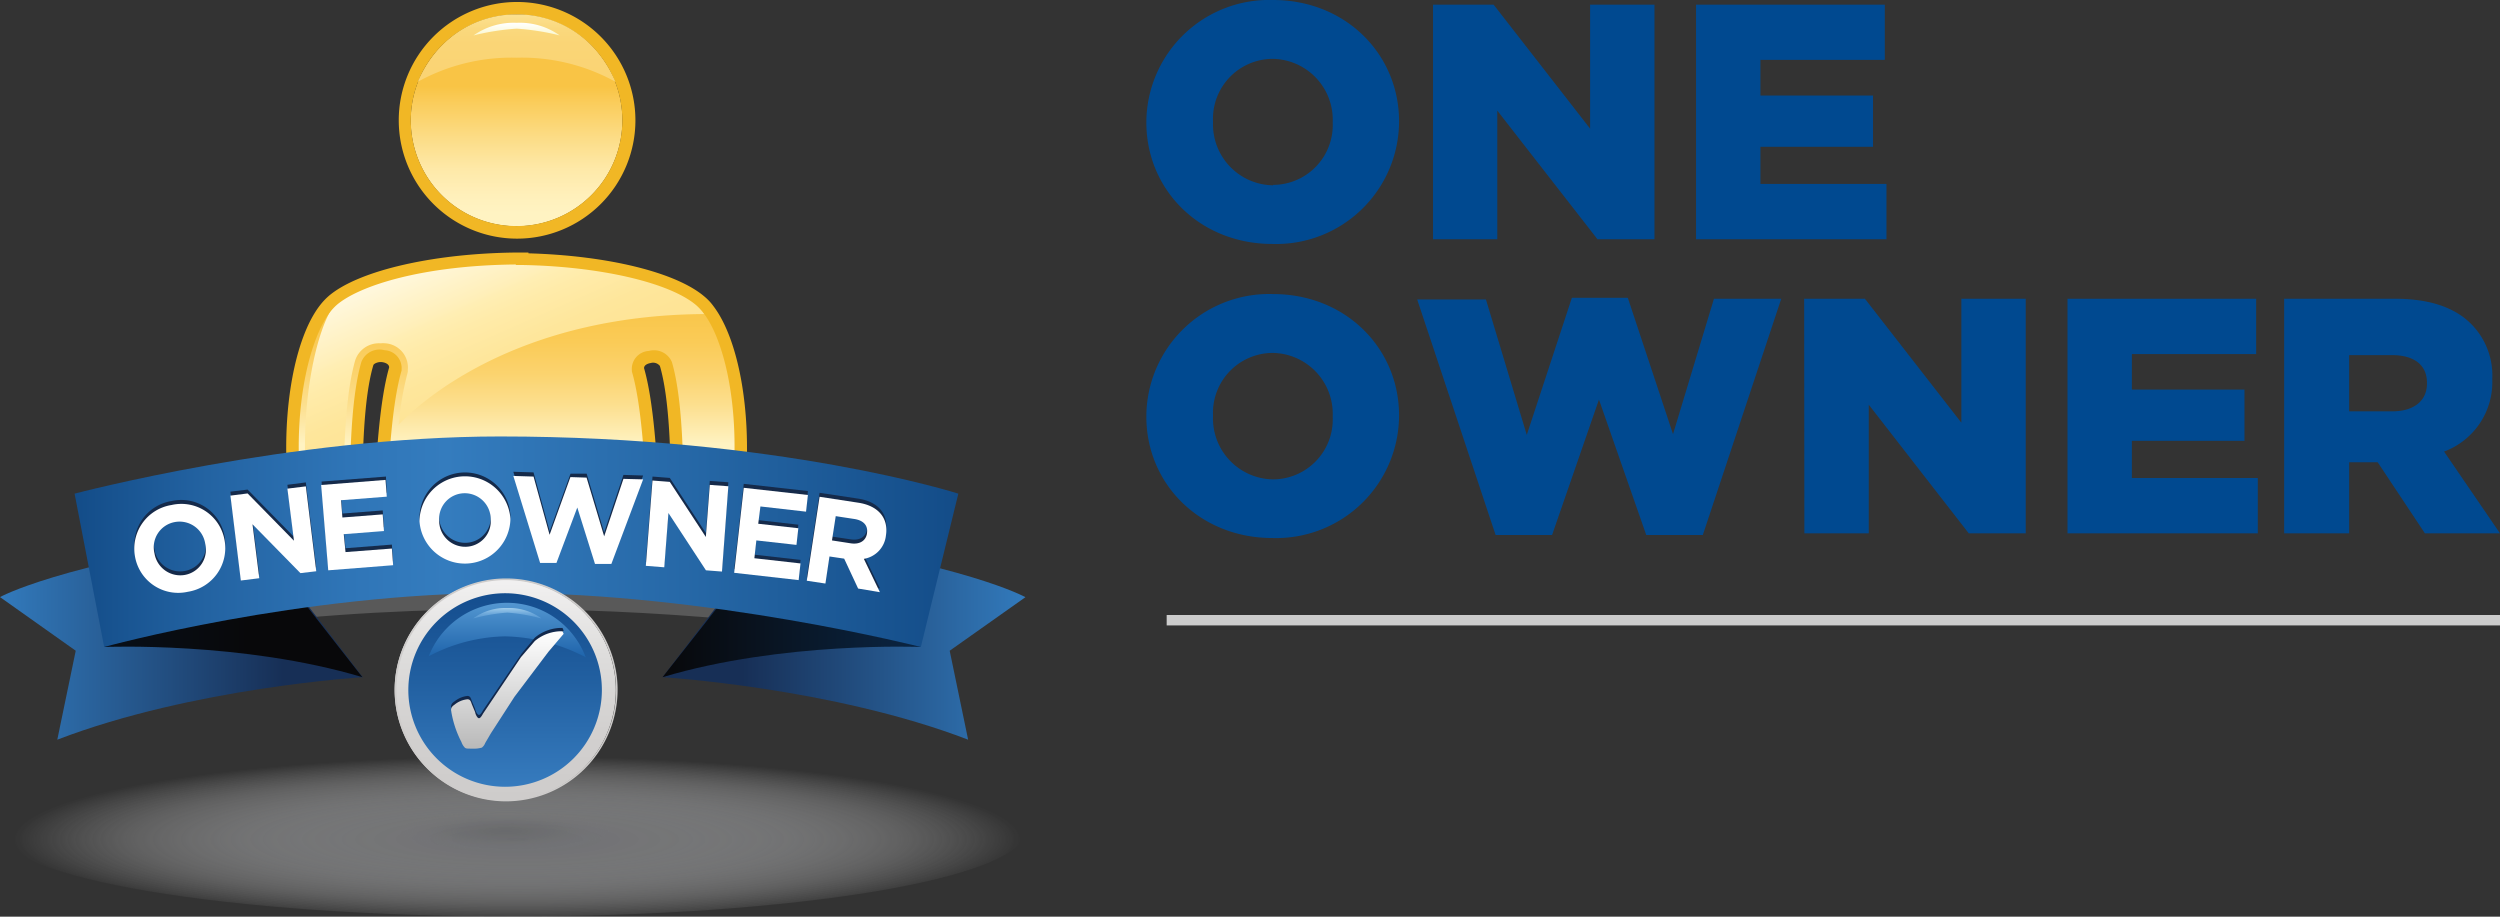 <svg xmlns="http://www.w3.org/2000/svg" xmlns:xlink="http://www.w3.org/1999/xlink" viewBox="0 0 240 88"><rect x="0" y="0" width="240" height="88" fill="#333333" stroke="none"/><defs><style>.cls-1{fill:none;}.cls-2{opacity:0.8;}.cls-3{fill:url(#radial-gradient);}.cls-4{opacity:0.25;fill:url(#radial-gradient-2);}.cls-5{clip-path:url(#clip-path);}.cls-6{fill:url(#linear-gradient);}.cls-7{fill:#f1b725;}.cls-8{fill:url(#linear-gradient-2);}.cls-9{fill:url(#linear-gradient-3);}.cls-10{fill:url(#linear-gradient-4);}.cls-11{fill:url(#linear-gradient-5);}.cls-12{fill:#b3b3b3;opacity:0.3;}.cls-12,.cls-15,.cls-16,.cls-17,.cls-20,.cls-22,.cls-23{fill-rule:evenodd;}.cls-13{fill:url(#linear-gradient-6);}.cls-14{fill:url(#linear-gradient-7);}.cls-15{fill:url(#linear-gradient-8);}.cls-16{fill:url(#linear-gradient-9);}.cls-17{fill:url(#linear-gradient-10);}.cls-18{fill:#152a4a;}.cls-19{fill:#fff;}.cls-20{fill:url(#linear-gradient-11);}.cls-21{fill:#cecccb;}.cls-22{fill:url(#linear-gradient-12);}.cls-23{fill:url(#linear-gradient-13);}.cls-24{fill:#12284c;}.cls-25{fill:url(#linear-gradient-14);}.cls-26{fill:url(#linear-gradient-15);}.cls-27{fill:#004990;}.cls-28{fill:#ccc;}</style><radialGradient id="radial-gradient" cx="47.64" cy="106.55" r="49.79" gradientTransform="translate(3.45 64.78) scale(0.97 0.16)" gradientUnits="userSpaceOnUse"><stop offset="0" stop-color="#808184"/><stop offset="0.14" stop-color="#858689" stop-opacity="0.96"/><stop offset="0.33" stop-color="#959698" stop-opacity="0.84"/><stop offset="0.54" stop-color="#aeafb1" stop-opacity="0.64"/><stop offset="0.76" stop-color="#d2d2d3" stop-opacity="0.36"/><stop offset="1" stop-color="#fff" stop-opacity="0"/></radialGradient><radialGradient id="radial-gradient-2" cx="45.59" cy="107.8" r="11.76" gradientTransform="translate(3.41 61.65) scale(0.99 0.18)" gradientUnits="userSpaceOnUse"><stop offset="0" stop-color="#595a5c"/><stop offset="0.16" stop-color="#5d5e60" stop-opacity="0.94"/><stop offset="0.38" stop-color="#67686a" stop-opacity="0.76"/><stop offset="0.62" stop-color="#78797c" stop-opacity="0.46"/><stop offset="0.88" stop-color="#8f9194" stop-opacity="0.05"/><stop offset="0.91" stop-color="#929497" stop-opacity="0"/></radialGradient><clipPath id="clip-path" transform="translate(0 -1.25)"><path class="cls-1" d="M26.22,49.71a136.65,136.65,0,0,1,43.09,6.41s8.22-13-2.13-38.65C58.08-5.11,42.76-6,32.75,16.06S26.22,49.71,26.22,49.71Z"/></clipPath><linearGradient id="linear-gradient" x1="49.6" y1="2.65" x2="49.6" y2="22.95" gradientUnits="userSpaceOnUse"><stop offset="0.34" stop-color="#f9c445"/><stop offset="0.42" stop-color="#facd5c"/><stop offset="0.59" stop-color="#fcdd88"/><stop offset="0.73" stop-color="#fee9a8"/><stop offset="0.86" stop-color="#fff0bb"/><stop offset="0.94" stop-color="#fff3c2"/></linearGradient><linearGradient id="linear-gradient-2" x1="49.59" y1="2.64" x2="49.59" y2="9.1" gradientUnits="userSpaceOnUse"><stop offset="0" stop-color="#fbe192"/><stop offset="0.07" stop-color="#fbde8a"/><stop offset="0.22" stop-color="#fad87d"/><stop offset="0.43" stop-color="#fad576"/><stop offset="0.9" stop-color="#fad474"/></linearGradient><linearGradient id="linear-gradient-3" x1="49.6" y1="4.67" x2="49.6" y2="3.44" gradientUnits="userSpaceOnUse"><stop offset="0" stop-color="#faf8cf"/><stop offset="1" stop-color="#fff"/></linearGradient><linearGradient id="linear-gradient-4" x1="49.6" y1="68.55" x2="49.6" y2="26.04" gradientUnits="userSpaceOnUse"><stop offset="0.58" stop-color="#fff3c2"/><stop offset="0.6" stop-color="#feeeb6"/><stop offset="0.67" stop-color="#fcdf8e"/><stop offset="0.74" stop-color="#fbd36e"/><stop offset="0.81" stop-color="#facb57"/><stop offset="0.88" stop-color="#f9c64a"/><stop offset="0.94" stop-color="#f9c445"/></linearGradient><linearGradient id="linear-gradient-5" x1="55.49" y1="58.28" x2="32.24" y2="5.43" gradientUnits="userSpaceOnUse"><stop offset="0.37" stop-color="#fee496"/><stop offset="0.42" stop-color="#fee69b"/><stop offset="0.48" stop-color="#ffeba9"/><stop offset="0.51" stop-color="#ffeeb3"/><stop offset="0.52" stop-color="#ffefb9"/><stop offset="0.61" stop-color="#fff8df"/><stop offset="0.69" stop-color="#fffdf6"/><stop offset="0.74" stop-color="#fff"/></linearGradient><linearGradient id="linear-gradient-6" y1="62.45" x2="34.83" y2="62.45" gradientUnits="userSpaceOnUse"><stop offset="0" stop-color="#327abc"/><stop offset="0.78" stop-color="#172f56"/></linearGradient><linearGradient id="linear-gradient-7" x1="44.56" y1="62.45" x2="79.39" y2="62.45" gradientTransform="matrix(-1, 0, 0, 1, 143, 0)" xlink:href="#linear-gradient-6"/><linearGradient id="linear-gradient-8" x1="-31.31" y1="58.39" x2="23.9" y2="58.39" gradientUnits="userSpaceOnUse"><stop offset="0" stop-color="#0a2543"/><stop offset="1" stop-color="#08080a"/></linearGradient><linearGradient id="linear-gradient-9" x1="63.6" y1="58.39" x2="88.39" y2="58.39" gradientUnits="userSpaceOnUse"><stop offset="0" stop-color="#08080a"/><stop offset="1" stop-color="#0a2543"/></linearGradient><linearGradient id="linear-gradient-10" x1="7.16" y1="53.26" x2="92.03" y2="53.26" gradientUnits="userSpaceOnUse"><stop offset="0" stop-color="#134c88"/><stop offset="0.15" stop-color="#2363a2"/><stop offset="0.31" stop-color="#2f75b7"/><stop offset="0.42" stop-color="#347cbe"/><stop offset="0.69" stop-color="#2668a7"/><stop offset="1" stop-color="#134c88"/></linearGradient><linearGradient id="linear-gradient-11" x1="48.55" y1="78.1" x2="48.55" y2="53.11" gradientUnits="userSpaceOnUse"><stop offset="0" stop-color="#cecccb"/><stop offset="0.27" stop-color="#d2d0cf"/><stop offset="0.56" stop-color="#dedddc"/><stop offset="0.85" stop-color="#f2f1f1"/><stop offset="1" stop-color="#fff"/></linearGradient><linearGradient id="linear-gradient-12" x1="48.55" y1="76.77" x2="48.55" y2="58.2" gradientUnits="userSpaceOnUse"><stop offset="0" stop-color="#367bbe"/><stop offset="0.56" stop-color="#215fa0"/><stop offset="1" stop-color="#144d8e"/></linearGradient><linearGradient id="linear-gradient-13" x1="48.7" y1="64.35" x2="48.7" y2="59.11" gradientUnits="userSpaceOnUse"><stop offset="0" stop-color="#1e64ab"/><stop offset="1" stop-color="#5497d1"/></linearGradient><linearGradient id="linear-gradient-14" x1="48.74" y1="73.12" x2="48.74" y2="61.85" gradientUnits="userSpaceOnUse"><stop offset="0" stop-color="#b9b9b9"/><stop offset="1" stop-color="#fff"/></linearGradient><linearGradient id="linear-gradient-15" x1="48.7" y1="60.63" x2="48.7" y2="59.66" gradientUnits="userSpaceOnUse"><stop offset="0" stop-color="#5a9bd4"/><stop offset="0.22" stop-color="#609fd6"/><stop offset="0.5" stop-color="#70aadb"/><stop offset="0.82" stop-color="#8bbde4"/><stop offset="1" stop-color="#9dc9ea"/></linearGradient></defs><title>Asset 1Owners</title><g id="Layer_2" data-name="Layer 2"><g id="Layer_1-2" data-name="Layer 1"><g class="cls-2"><path class="cls-3" d="M98.44,81c0,4.55-22,8.23-49.22,8.23S0,85.57,0,81s22-8.23,49.22-8.23S98.44,76.48,98.44,81Z" transform="translate(0 -1.25)"/><path class="cls-4" d="M62.59,81.21c0,1.63-6.28,3-14,3s-14-1.32-14-3,6.28-2.95,14-2.95S62.59,79.58,62.59,81.21Z" transform="translate(0 -1.25)"/></g><g class="cls-5"><path class="cls-6" d="M59.75,12.8A10.16,10.16,0,1,1,49.59,2.65,10.15,10.15,0,0,1,59.75,12.8Z" transform="translate(0 -1.25)"/><path class="cls-7" d="M49.59,2.65A10.15,10.15,0,1,1,39.44,12.8,10.15,10.15,0,0,1,49.59,2.65m0-1.21A11.36,11.36,0,1,0,61,12.8,11.37,11.37,0,0,0,49.59,1.44Z" transform="translate(0 -1.25)"/><path class="cls-8" d="M49.6,2.65s-6.36-.49-9.49,6.45A18.58,18.58,0,0,1,49.6,6.79,18.52,18.52,0,0,1,59.08,9.1C56,2.16,49.6,2.65,49.6,2.65Z" transform="translate(0 -1.25)"/><path class="cls-9" d="M45.46,4.65A6.69,6.69,0,0,1,49.6,3.44a6.6,6.6,0,0,1,4.13,1.21A23.35,23.35,0,0,0,49.6,4,23.36,23.36,0,0,0,45.46,4.65Z" transform="translate(0 -1.25)"/><path class="cls-10" d="M68,30.94a4.71,4.71,0,0,0-.74-.8c-2.55-2.2-9.12-3.89-17.13-4V26c-8.5,0-15.54,1.75-18.2,4.05a4.78,4.78,0,0,0-.74.8c-2.12,2.78-3.57,9.24-3,16.63.72,9,3.46,16.19,6.68,17-.56-7.33-1.41-22.39.38-28.42a1.3,1.3,0,0,1,1.55-.71c.85.14,1.2.69,1.14,1.21-1.76,5.94-1.7,21.83-1.17,28.67.15,1.93.54,3.19,3.3,3.19h8.79v0H59.1c2.76,0,3.15-1.26,3.3-3.19.53-6.83.59-22.73-1.17-28.67-.06-.52.29-1.06,1.14-1.2a1.32,1.32,0,0,1,1.56.7c1.78,6,.93,21.1.37,28.42,3.22-.85,6-8.06,6.68-17C71.58,40.18,70.12,33.73,68,30.94Z" transform="translate(0 -1.25)"/><path class="cls-7" d="M59.1,68.85H48.57v0H40.09c-3.08,0-3.46-1.57-3.6-3.47-.54-6.85-.6-22.76,1.18-28.78,0-.38-.31-.72-.9-.82a1.05,1.05,0,0,0-1.22.49c-1.8,6.1-.85,21.83-.36,28.31l0,.43-.41-.11c-3.31-.88-6.15-8-6.9-17.31-.56-6.95.66-13.71,3-16.84h0a5,5,0,0,1,.78-.84c2.86-2.46,10.25-4.12,18.4-4.12h.3v.08c7.67.17,14.33,1.77,17,4.09a6.27,6.27,0,0,1,.79.86c2.37,3.11,3.59,9.88,3,16.83-.75,9.32-3.59,16.43-6.9,17.3L64,65l0-.42c.49-6.48,1.44-22.21-.36-28.31a1.06,1.06,0,0,0-1.22-.5c-.59.1-.94.44-.89.87,1.77,6,1.71,21.89,1.17,28.73C62.56,67.28,62.18,68.85,59.1,68.85Zm-9.92-.6H59.1c2.59,0,2.86-1.1,3-2.91.53-6.81.6-22.62-1.15-28.56-.1-.69.3-1.41,1.37-1.59a1.61,1.61,0,0,1,1.9.92c1.73,5.86,1,19.9.42,28.06,2.85-1.29,5.35-8.1,6-16.62.63-7.82-1.07-14-2.92-16.43a4.89,4.89,0,0,0-.7-.75c-2.59-2.24-9.4-3.83-16.94-4h-.29v-.07c-7.9,0-15,1.63-17.7,4a5.48,5.48,0,0,0-.7.75c-1.85,2.43-3.55,8.61-2.92,16.44.69,8.51,3.19,15.33,6,16.62C34,56,33.24,41.91,35,36.05a1.61,1.61,0,0,1,1.89-.92c1.07.18,1.47.91,1.38,1.54-1.76,6-1.69,21.8-1.16,28.61.14,1.82.41,2.92,3,2.92h9.09Z" transform="translate(0 -1.25)"/><path class="cls-11" d="M67.61,31.4a6.74,6.74,0,0,0-.58-1,4.08,4.08,0,0,0-.56-.59c-2-1.76-7.88-3.59-16.36-3.74l-1.19,0v0c-8.33.17-14.2,2-16.2,3.74a4,4,0,0,0-.57.62c-1.75,2.29-3.35,9.42-2.74,17,.56,7,2.3,12.23,4.09,14.61-.56-8.36-1-20.73.61-26.23a2.39,2.39,0,0,1,2.39-1.6,3.12,3.12,0,0,1,.52,0,2.33,2.33,0,0,1,2.13,2.55v.09l0,.1a30.17,30.17,0,0,0-.88,5.08C40.39,39.8,49.57,31.51,67.61,31.4Z" transform="translate(0 -1.25)"/><path class="cls-7" d="M59.1,69.15H48.27V69.1H40.09c-3.33,0-3.76-1.85-3.9-3.75-.53-6.84-.6-22.73,1.17-28.83,0-.24-.23-.43-.64-.5s-.84.14-.88.29c-1.79,6-.84,21.74-.35,28.2l.06.84-.82-.21c-4-1.06-6.47-9.59-7.12-17.57-.56-7,.68-13.87,3.1-17h0a6.29,6.29,0,0,1,.83-.89c2.9-2.5,10.37-4.19,18.59-4.19h.6v.08c7.61.21,14.21,1.83,16.92,4.17a5,5,0,0,1,.84.9c2.41,3.17,3.65,10,3.09,17-.64,8-3.1,16.51-7.12,17.57l-.82.22.06-.84c.49-6.47,1.44-22.15-.35-28.21a.83.83,0,0,0-.88-.28c-.41.07-.65.26-.64.5,1.77,6.09,1.71,22,1.17,28.83C62.86,67.3,62.43,69.15,59.1,69.15ZM49.48,68H59.1c2.26,0,2.56-.8,2.7-2.64.53-6.78.6-22.54-1.14-28.45l0-.09a1.73,1.73,0,0,1,1.63-1.88A1.87,1.87,0,0,1,64.5,36c1.71,5.78,1.07,19.36.48,27.61,2.53-1.75,4.77-8.29,5.4-16.1s-1-13.84-2.86-16.23a5.56,5.56,0,0,0-.65-.7c-2.54-2.2-9.28-3.76-16.75-3.89h-.6v-.05c-8.85.08-15,2-17.2,3.89a5.22,5.22,0,0,0-.64.69c-1.83,2.4-3.49,8.49-2.87,16.24s2.87,14.36,5.4,16.11C33.62,55.32,33,41.74,34.69,36a1.87,1.87,0,0,1,2.23-1.13,1.72,1.72,0,0,1,1.63,1.87l0,.09c-1.74,5.92-1.67,21.67-1.14,28.46.14,1.83.44,2.63,2.7,2.63h9.39Z" transform="translate(0 -1.25)"/></g><path class="cls-12" d="M88.55,63.19s-37.85-7.78-78.39,0L9.3,49.62l79.39.43Z" transform="translate(0 -1.25)"/><path class="cls-13" d="M24.41,52.66l10.42,13.6s-16.32,1-29.33,6l1.77-8.54L0,58.57S5.54,55.44,24.41,52.66Z" transform="translate(0 -1.25)"/><path class="cls-14" d="M74,52.66,63.6,66.26s16.33,1,29.34,6l-1.77-8.54,7.27-5.14S92.9,55.44,74,52.66Z" transform="translate(0 -1.25)"/><path class="cls-15" d="M10,63.36s13.28-.55,24.79,2.9L22.46,50.51Z" transform="translate(0 -1.25)"/><path class="cls-16" d="M76,50.51,63.6,66.26c11.52-3.45,24.79-2.9,24.79-2.9Z" transform="translate(0 -1.25)"/><path class="cls-17" d="M7.16,48.64,10,63.36s18.77-5.19,38.4-5.19,40,5.19,40,5.19L92,48.64s-17.17-5.49-44-5.49C27.94,43.15,7.16,48.64,7.16,48.64Z" transform="translate(0 -1.25)"/><path class="cls-18" d="M21.55,52.68v0a4.22,4.22,0,0,0-5.08-3.33,4.25,4.25,0,0,0-3.5,5v0a4.2,4.2,0,0,0,5.07,3.33A4.25,4.25,0,0,0,21.55,52.68Zm-1.85.38a2.46,2.46,0,0,1-1.94,3A2.49,2.49,0,0,1,14.83,54v0a2.47,2.47,0,0,1,1.94-3A2.5,2.5,0,0,1,19.69,53Z" transform="translate(0 -1.25)"/><path class="cls-18" d="M30.36,55.72l-1-8.16-1.77.23.63,5-4.45-4.54-1.65.2,1,8.16,1.77-.22-.65-5.19,4.6,4.69Z" transform="translate(0 -1.25)"/><path class="cls-18" d="M37.74,55.14l-.12-1.61-4.45.35L33,52.16l3.86-.3-.12-1.61-3.87.3-.13-1.66,4.39-.34L37.05,47l-6.18.48.64,8.19Z" transform="translate(0 -1.25)"/><path class="cls-18" d="M49,50.69v0a4.37,4.37,0,0,0-8.73.21v0a4.37,4.37,0,0,0,8.73-.2Zm-1.89.06a2.45,2.45,0,0,1-2.41,2.61,2.5,2.5,0,0,1-2.54-2.53v0a2.45,2.45,0,0,1,2.41-2.61,2.5,2.5,0,0,1,2.54,2.53Z" transform="translate(0 -1.25)"/><path class="cls-18" d="M61.74,46.9l-1.89-.06L58,52.36l-1.68-5.64-1.55,0-2,5.53L51.22,46.6l-1.94-.06,2.57,8.36,1.57,0,2-5.32,1.7,5.43,1.57,0Z" transform="translate(0 -1.25)"/><path class="cls-18" d="M69.31,55.75l.61-8.2-1.78-.13-.38,5L64.3,47.13,62.64,47,62,55.2l1.77.13.4-5.21,3.57,5.51Z" transform="translate(0 -1.25)"/><path class="cls-18" d="M76.67,56.56,76.85,55l-4.43-.5.19-1.72,3.85.43.18-1.59-3.85-.44L73,49.5l4.38.49.18-1.6-6.16-.69-.92,8.17Z" transform="translate(0 -1.25)"/><path class="cls-18" d="M84.47,57.73l-1.54-3.2a2.56,2.56,0,0,0,2.12-2.26v0c.26-1.67-.74-2.86-2.65-3.15l-3.72-.56-1.23,8.12,1.79.27.39-2.6,1.41.22,1.34,2.86Zm-1.24-5.64c-.11.68-.68,1.07-1.55.94l-1.81-.27.36-2.34,1.77.27c.87.13,1.35.61,1.23,1.38Z" transform="translate(0 -1.25)"/><path class="cls-19" d="M21.55,53.06v0a4.21,4.21,0,0,0-5.08-3.33,4.24,4.24,0,0,0-3.5,5v0a4.21,4.21,0,0,0,5.07,3.33A4.25,4.25,0,0,0,21.55,53.06Zm-1.85.38a2.46,2.46,0,0,1-1.94,3,2.51,2.51,0,0,1-2.93-2.07v0a2.46,2.46,0,0,1,1.94-3,2.49,2.49,0,0,1,2.93,2.07Z" transform="translate(0 -1.25)"/><path class="cls-19" d="M30.36,56.09l-1-8.15-1.77.22.63,5-4.45-4.54-1.65.21,1,8.15,1.77-.22-.65-5.18,4.6,4.69Z" transform="translate(0 -1.25)"/><path class="cls-19" d="M37.74,55.51l-.12-1.6-4.45.34L33,52.53l3.86-.3-.12-1.6-3.87.3-.13-1.66,4.39-.34-.12-1.61-6.18.49L31.51,56Z" transform="translate(0 -1.25)"/><path class="cls-19" d="M49,51.06v0a4.37,4.37,0,0,0-8.73.21v0A4.37,4.37,0,0,0,49,51.06Zm-1.89.07a2.45,2.45,0,0,1-2.41,2.61,2.5,2.5,0,0,1-2.54-2.53v0a2.46,2.46,0,0,1,2.41-2.61,2.5,2.5,0,0,1,2.54,2.53Z" transform="translate(0 -1.25)"/><path class="cls-19" d="M61.74,47.27l-1.89-.05L58,52.74,56.31,47.1l-1.55-.05-2,5.54L51.22,47l-1.94-.06,2.57,8.35,1.57,0,2-5.32,1.7,5.42,1.57,0Z" transform="translate(0 -1.25)"/><path class="cls-19" d="M69.31,56.12l.61-8.19-1.78-.13-.38,5L64.3,47.51l-1.66-.13L62,55.57l1.77.14.4-5.21L67.77,56Z" transform="translate(0 -1.25)"/><path class="cls-19" d="M76.67,56.94l.18-1.6-4.43-.5.19-1.71,3.85.43.18-1.6-3.85-.43L73,49.87l4.38.5.18-1.6-6.16-.69-.92,8.16Z" transform="translate(0 -1.25)"/><path class="cls-19" d="M84.47,58.1l-1.54-3.2a2.54,2.54,0,0,0,2.12-2.25v0c.26-1.67-.74-2.85-2.65-3.14l-3.72-.57L77.45,57l1.79.27.39-2.6,1.41.21,1.34,2.87Zm-1.24-5.63c-.11.68-.68,1.07-1.55.94l-1.81-.28.36-2.33,1.77.27c.87.13,1.35.61,1.23,1.37Z" transform="translate(0 -1.25)"/><path class="cls-20" d="M48.55,56.87A10.62,10.62,0,1,1,37.88,67.48,10.63,10.63,0,0,1,48.55,56.87Z" transform="translate(0 -1.25)"/><path class="cls-21" d="M48.55,78.18a10.7,10.7,0,1,1,10.74-10.7A10.73,10.73,0,0,1,48.55,78.18Zm0-21.24A10.54,10.54,0,1,0,59.14,67.48,10.58,10.58,0,0,0,48.55,56.94Z" transform="translate(0 -1.25)"/><path class="cls-22" d="M48.55,58.2a9.29,9.29,0,1,1-9.35,9.28A9.31,9.31,0,0,1,48.55,58.2Z" transform="translate(0 -1.25)"/><path class="cls-23" d="M48.48,62.34a16.37,16.37,0,0,0-7.32,1.91,8.07,8.07,0,0,1,15.07.1A17.57,17.57,0,0,0,48.48,62.34Z" transform="translate(0 -1.25)"/><path class="cls-24" d="M51.34,62.47A4,4,0,0,1,54,61.53l.11.25-1.46,1.73-3.26,4.31-2.26,3.51-.55.94a1.07,1.07,0,0,1-.32.44,3,3,0,0,1-.9.09c-.5,0-.61,0-.72-.08a1.4,1.4,0,0,1-.34-.55,9.86,9.86,0,0,1-1-3.07c0-.27.16-.4.36-.54a2.4,2.4,0,0,1,1.21-.5c.31,0,.34.27.44.52l.31.74c0,.12.19.56.36.56s.34-.36.41-.47L50.07,64Z" transform="translate(0 -1.25)"/><path class="cls-25" d="M51.34,62.79A4,4,0,0,1,54,61.85l.11.25-1.46,1.72-3.26,4.32-2.26,3.5-.55.94a1,1,0,0,1-.32.44,2.74,2.74,0,0,1-.9.1c-.5,0-.61,0-.72-.08a1.4,1.4,0,0,1-.34-.55,9.84,9.84,0,0,1-1-3.08c0-.26.16-.39.36-.53a2.31,2.31,0,0,1,1.21-.5c.31,0,.34.26.44.51l.31.74c0,.13.19.57.36.57s.34-.36.41-.47l3.62-5.39Z" transform="translate(0 -1.25)"/><path class="cls-26" d="M45.43,60.62a5.21,5.21,0,0,1,3.27-1,5.24,5.24,0,0,1,3.27,1,17.69,17.69,0,0,0-3.27-.56A17.69,17.69,0,0,0,45.43,60.62Z" transform="translate(0 -1.25)"/><path class="cls-27" d="M122.15,24.67A11.8,11.8,0,0,0,134.31,13V12.9c0-6.47-5.15-11.65-12.1-11.65A11.79,11.79,0,0,0,110.05,13V13C110.05,19.49,115.2,24.67,122.15,24.67Zm.06-5.63A5.85,5.85,0,0,1,116.45,13V12.9a5.75,5.75,0,0,1,5.7-6A5.85,5.85,0,0,1,127.94,13V13A5.75,5.75,0,0,1,122.21,19Z" transform="translate(0 -1.25)"/><path class="cls-27" d="M137.57,24.22h6.17V11.87l9.62,12.35h5.47V1.7h-6.18V13.6L143.39,1.7h-5.82Z" transform="translate(0 -1.25)"/><path class="cls-27" d="M162.82,24.22H181.1V18.91H169V15.34h10.81V10.42H169V7h11.94V1.7H162.82Z" transform="translate(0 -1.25)"/><path class="cls-27" d="M122.15,52.9a11.8,11.8,0,0,0,12.16-11.71v-.06c0-6.47-5.15-11.65-12.1-11.65a11.79,11.79,0,0,0-12.16,11.71v.06C110.05,47.72,115.2,52.9,122.15,52.9Zm.06-5.63a5.85,5.85,0,0,1-5.76-6.08v-.06a5.75,5.75,0,0,1,5.7-6,5.85,5.85,0,0,1,5.79,6.08v.06A5.75,5.75,0,0,1,122.21,47.27Z" transform="translate(0 -1.25)"/><path class="cls-27" d="M143.58,52.61H149l4.5-13,4.54,13h5.43L171,29.93h-6.46l-3.93,13-4.34-13.09h-5.37L146.57,43l-3.92-13h-6.6Z" transform="translate(0 -1.25)"/><path class="cls-27" d="M173.22,52.45h6.18V40.1L189,52.45h5.47V29.93h-6.18v11.9l-9.26-11.9h-5.83Z" transform="translate(0 -1.25)"/><path class="cls-27" d="M198.48,52.45h18.27V47.14H204.66V43.57h10.81V38.65H204.66V35.24h11.93V29.93H198.48Z" transform="translate(0 -1.25)"/><path class="cls-27" d="M219.28,52.45h6.24V45.63h2.74l4.53,6.82H240l-5.37-7.85a7.12,7.12,0,0,0,4.63-6.92v-.06a7,7,0,0,0-2-5.24c-1.52-1.55-3.9-2.45-7.34-2.45H219.28Zm6.24-11.71v-5.4h4.09c2.09,0,3.38.9,3.38,2.67v.06c0,1.64-1.23,2.67-3.35,2.67Z" transform="translate(0 -1.25)"/><rect class="cls-28" x="112" y="59.04" width="128" height="1"/></g></g></svg>